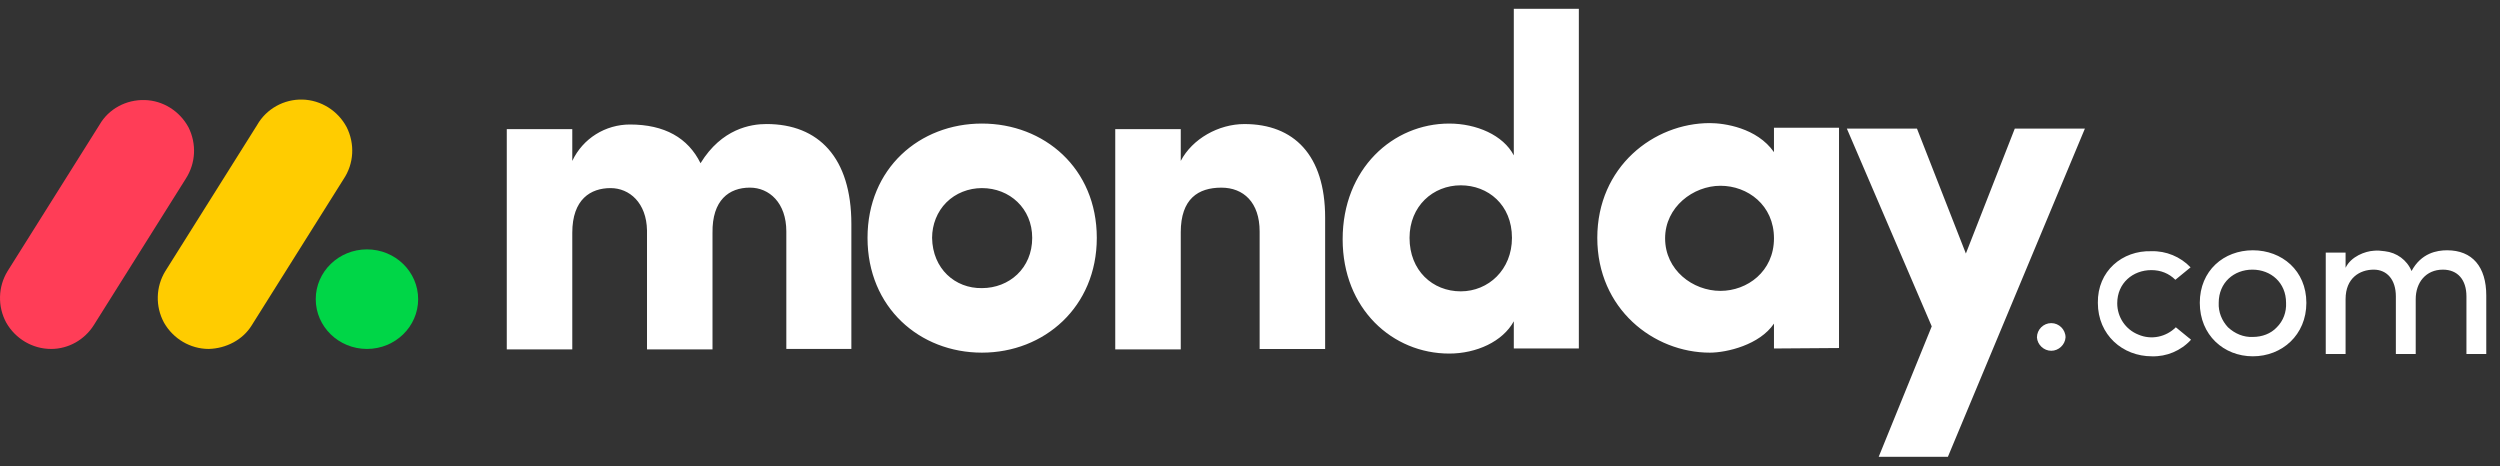<?xml version="1.0" encoding="UTF-8"?>
<svg version="1.1" viewBox="0 0 134 25" xmlns="http://www.w3.org/2000/svg">
<rect x="0" y="0" width="134" height="25" fill="#333333" stroke="none"/>
<title>partner-monday-light</title>
<g fill="none" fill-rule="evenodd">
<path d="m2.733 18.703c-0.989 0-1.904-0.543-2.398-1.408-0.47-0.865-0.445-1.927 0.074-2.767l4.92-7.832c0.495-0.865 1.434-1.359 2.423-1.334 0.989 0.025 1.879 0.593 2.349 1.458 0.445 0.889 0.396 1.927-0.148 2.767l-4.92 7.832c-0.495 0.791-1.36 1.285-2.3 1.285h-6e-6z" fill="#FF3D57" fill-rule="nonzero"/>
<path d="m11.189 18.703c-0.989 0-1.904-0.543-2.398-1.408-0.47-0.865-0.445-1.927 0.074-2.767l4.92-7.832c0.494-0.865 1.434-1.383 2.423-1.359s1.904 0.593 2.374 1.482c0.445 0.889 0.396 1.952-0.173 2.792l-4.92 7.832c-0.47 0.766-1.36 1.235-2.3 1.26h2e-5z" fill="#fc0" fill-rule="nonzero"/>
<path d="m19.669 18.703c1.516 0 2.744-1.195 2.744-2.668 0-1.474-1.229-2.668-2.744-2.668-1.516 0-2.745 1.195-2.745 2.668 0 1.474 1.229 2.668 2.745 2.668z" fill="#00D647" fill-rule="nonzero"/>
<path d="m130.94 14.453c0.792 0 1.261 0.543 1.261 1.433v3.088h1.063v-3.138c0-1.532-0.741-2.421-2.102-2.421-0.544 0-1.385 0.148-1.903 1.112-0.247-0.593-0.792-0.988-1.435-1.062-0.197-0.025-0.395-0.049-0.593-0.025-0.445 0.025-1.212 0.296-1.508 0.914v-0.815h-1.063v5.435h1.063v-2.94c0-1.136 0.766-1.581 1.508-1.581 0.717 0 1.187 0.543 1.187 1.433v3.088h1.064v-2.94c0-0.889 0.542-1.581 1.458-1.581zm-10.187 3.607c0.494 0 0.964-0.173 1.286-0.519 0.346-0.346 0.519-0.815 0.494-1.309 0-1.087-0.816-1.779-1.805-1.779s-1.805 0.692-1.805 1.779c-0.025 0.494 0.173 0.964 0.495 1.309 0.371 0.346 0.84 0.543 1.335 0.519zm0 1.038c-1.558 0-2.844-1.137-2.844-2.866 0-1.729 1.286-2.817 2.844-2.817s2.868 1.087 2.868 2.817c0 1.729-1.31 2.866-2.868 2.866zm-8.308-2.866c0 1.729 1.335 2.866 2.893 2.866 0.791 0.025 1.558-0.296 2.102-0.889l-0.816-0.667c-0.52 0.519-1.311 0.692-2.003 0.395-0.692-0.272-1.137-0.939-1.137-1.68 0-1.087 0.84-1.779 1.829-1.779 0.495 0 0.94 0.173 1.286 0.519l0.816-0.667c-0.544-0.568-1.311-0.889-2.102-0.865-1.557-0.049-2.893 1.062-2.868 2.767z" fill="#fff" fill-rule="nonzero"/>
<path d="m111.75 6.894h-3.758l-2.621 6.695-2.621-6.695h-3.758l4.549 10.599-2.843 6.992h3.709l7.343-17.591v2e-4zm-22.5 5.88c0 1.705 1.484 2.817 2.967 2.817 1.434 0 2.868-1.038 2.868-2.817 0-1.779-1.409-2.817-2.868-2.817s-2.967 1.137-2.967 2.817zm5.835 5.905v-1.334c-0.766 1.137-2.522 1.557-3.437 1.557-3.017 0-6.033-2.347-6.033-6.152s3.017-6.152 6.033-6.152c0.766 0 2.522 0.247 3.437 1.556v-1.309h3.486v11.809l-3.486 0.025v4e-4zm-10.459 0h-3.486v-1.458c-0.594 1.087-2.003 1.73-3.462 1.73-3.041 0-5.712-2.397-5.712-6.127 0-3.78 2.695-6.201 5.712-6.201 1.459 0 2.893 0.618 3.462 1.705v-7.856h3.486v18.208 3e-4zm-3.585-5.929c0-1.779-1.286-2.817-2.745-2.817-1.484 0-2.745 1.112-2.745 2.817 0 1.754 1.236 2.866 2.745 2.866 1.484 0 2.745-1.161 2.745-2.866zm-17.753-0.296c0-1.804 0.94-2.396 2.176-2.396 1.187 0 2.052 0.79 2.052 2.347v6.3h3.511v-7.041c0-3.36-1.681-5.015-4.327-5.015-1.385 0-2.794 0.791-3.412 1.976v-1.705h-3.511v11.809h3.511v-6.275 4e-4zm-10.657 6.448c-3.338 0-6.132-2.421-6.132-6.152s2.794-6.127 6.132-6.127 6.157 2.397 6.157 6.127c0 3.706-2.819 6.152-6.157 6.152zm0-3.459c1.459 0 2.695-1.062 2.695-2.693 0-1.581-1.212-2.668-2.695-2.668-0.717 0-1.409 0.272-1.904 0.766-0.495 0.494-0.767 1.186-0.767 1.902 0.025 1.655 1.236 2.718 2.671 2.693zm-12.437-5.386c1.038 0 1.953 0.815 1.953 2.347v6.3h3.486v-6.695c0-3.558-1.755-5.361-4.549-5.361-0.841 0-2.398 0.247-3.536 2.1-0.668-1.359-1.929-2.075-3.783-2.075-1.31 0-2.522 0.741-3.091 1.952v-1.705h-3.511v11.809h3.511v-6.251c0-1.804 0.989-2.396 2.052-2.396 1.014 0 1.929 0.79 1.953 2.273v6.374h3.511v-6.251c-0.025-1.754 0.89-2.421 2.003-2.421v4e-4z" fill="#fff"/>
<path d="m109.18 18.085c0.025 0.395 0.371 0.717 0.767 0.717 0.395 0 0.741-0.321 0.766-0.717 0-0.42-0.346-0.766-0.766-0.766-0.421 0-0.767 0.346-0.767 0.766z" fill="#fff" fill-rule="nonzero"/>
</g>
</svg>
